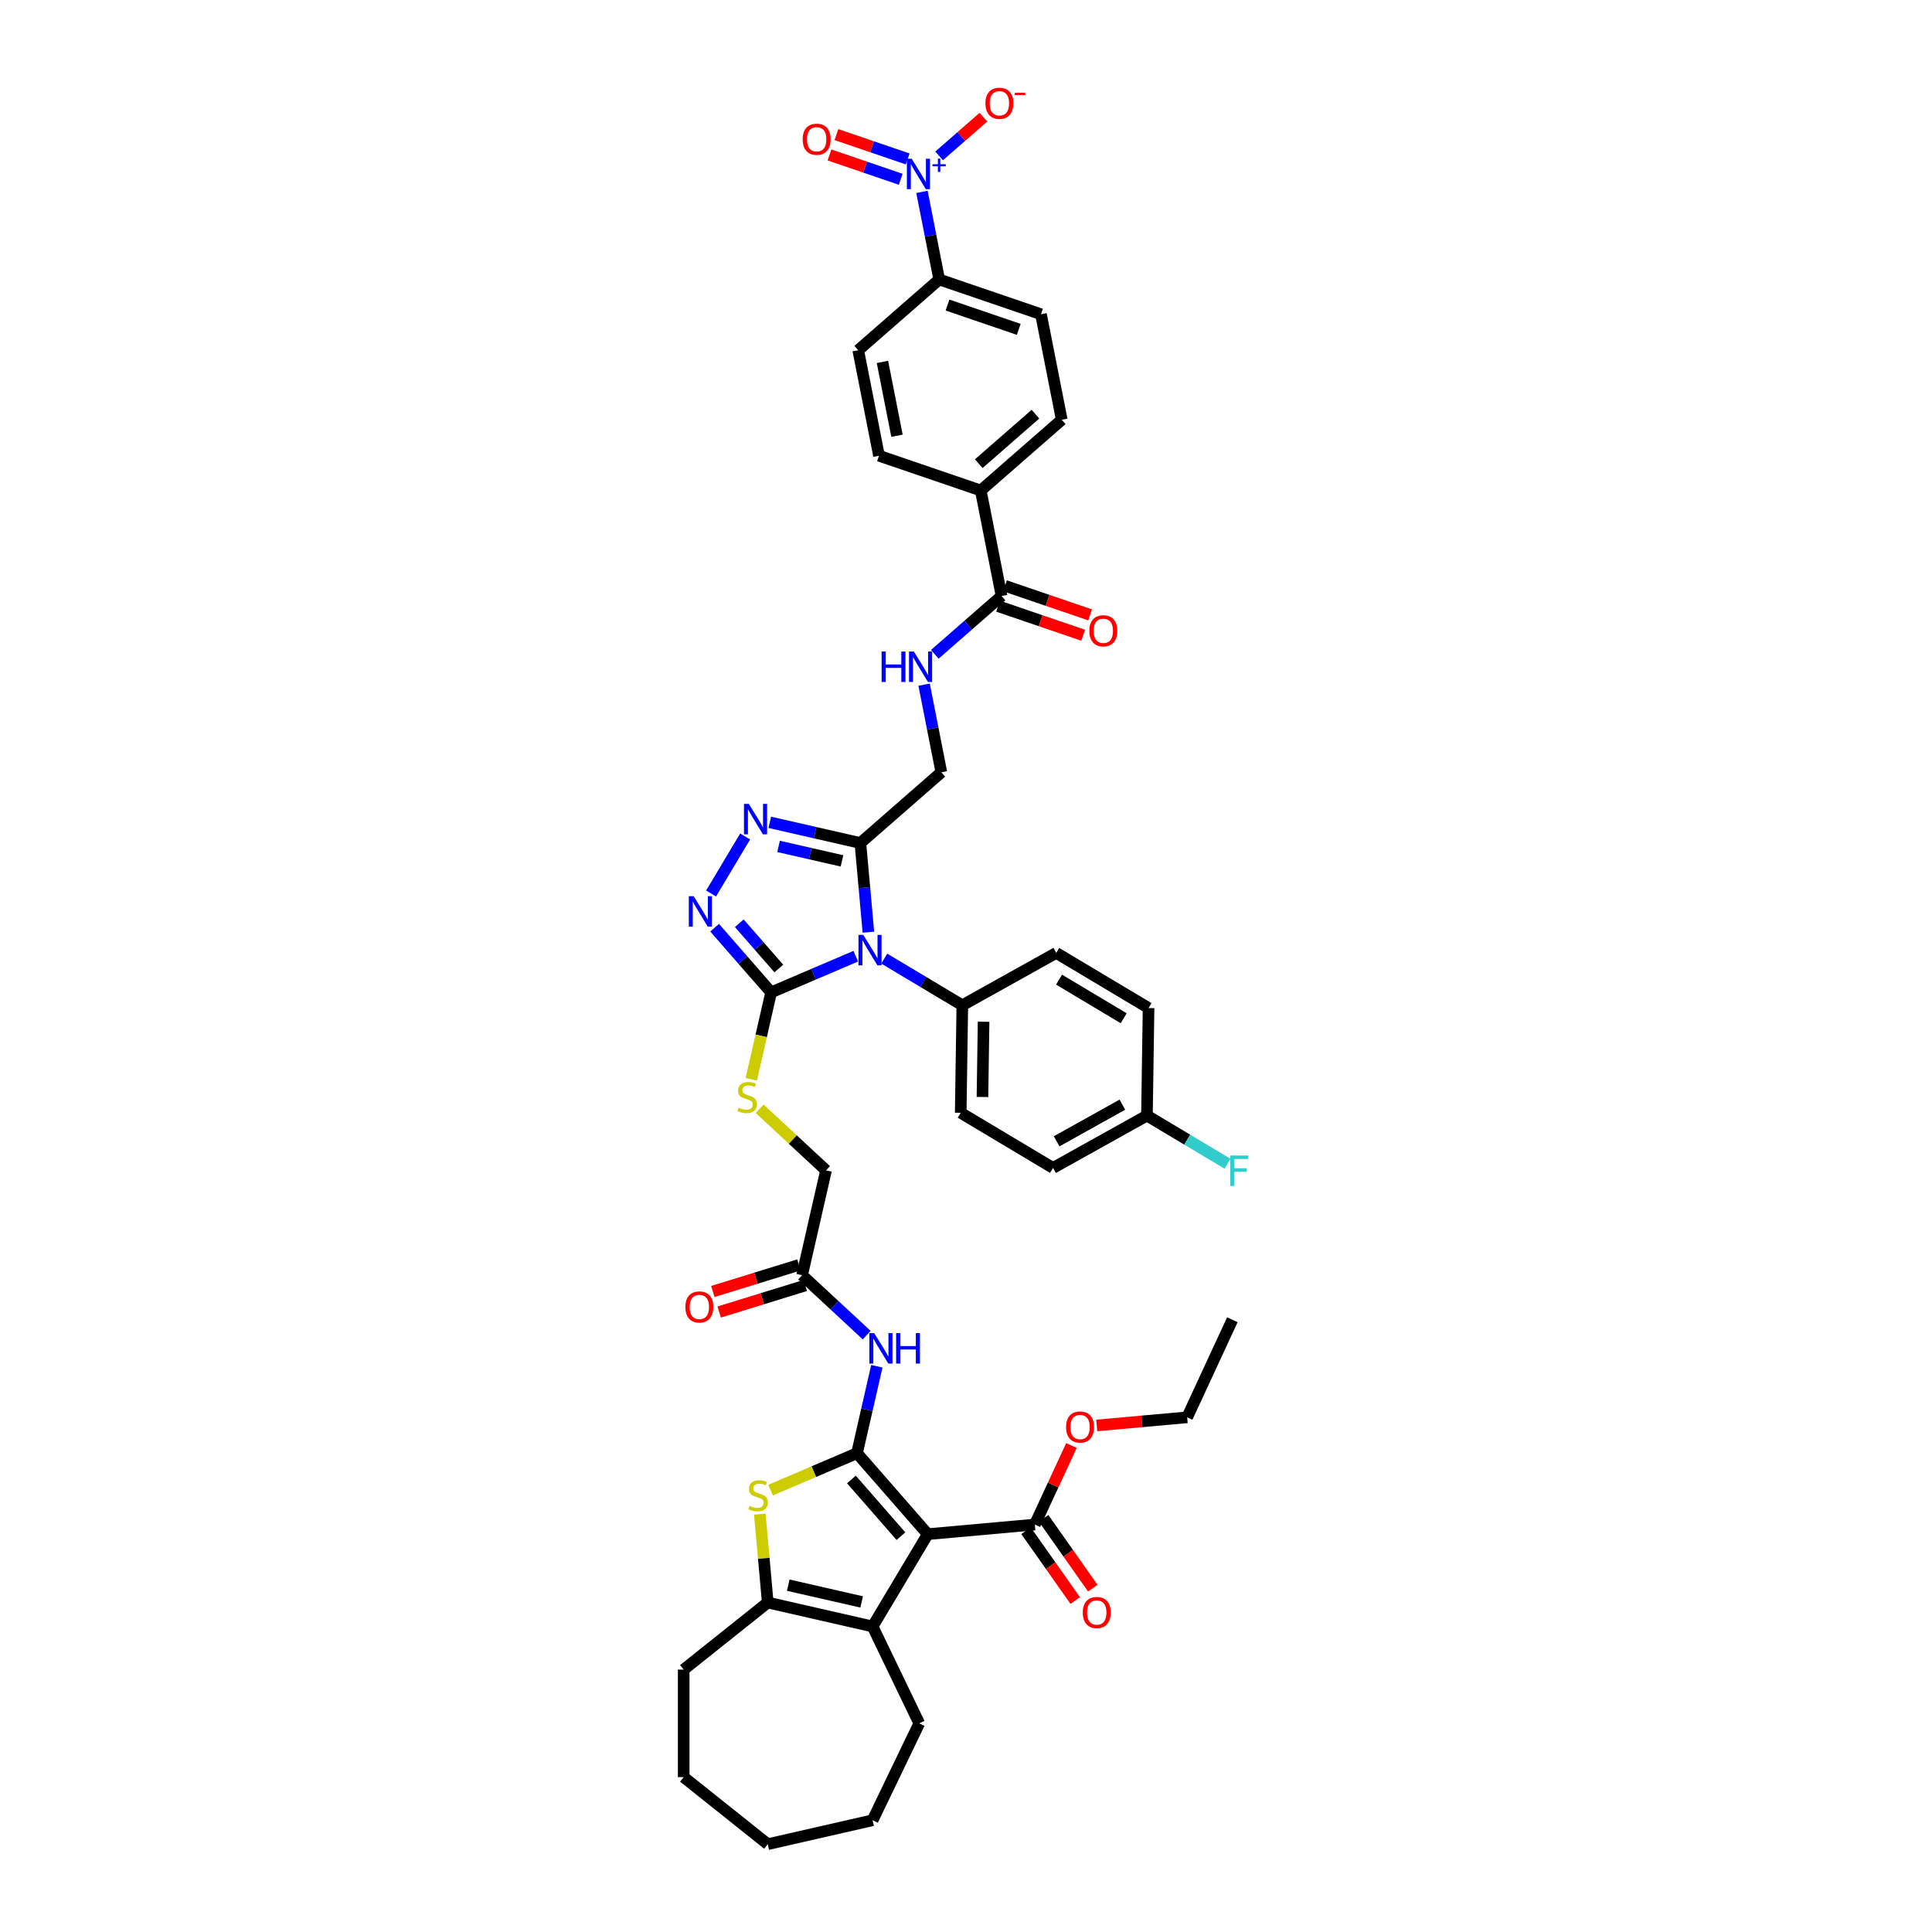 <?xml version='1.0' encoding='iso-8859-1'?>
<svg version='1.1' baseProfile='full'
              xmlns='http://www.w3.org/2000/svg'
                      xmlns:rdkit='http://www.rdkit.org/xml'
                      xmlns:xlink='http://www.w3.org/1999/xlink'
                  xml:space='preserve'
width='1000px' height='1000px' viewBox='0 0 1000 1000'>
<!-- END OF HEADER -->
<rect style='opacity:1.0;fill:#FFFFFF;stroke:none' width='1000' height='1000' x='0' y='0'> </rect>
<path class='bond-0' d='M 443.581,752.166 L 480.202,794.082' style='fill:none;fill-rule:evenodd;stroke:#000000;stroke-width:6px;stroke-linecap:butt;stroke-linejoin:miter;stroke-opacity:1' />
<path class='bond-0' d='M 440.691,765.778 L 466.326,795.119' style='fill:none;fill-rule:evenodd;stroke:#000000;stroke-width:6px;stroke-linecap:butt;stroke-linejoin:miter;stroke-opacity:1' />
<path class='bond-3' d='M 443.581,752.166 L 421.213,761.727' style='fill:none;fill-rule:evenodd;stroke:#000000;stroke-width:6px;stroke-linecap:butt;stroke-linejoin:miter;stroke-opacity:1' />
<path class='bond-3' d='M 421.213,761.727 L 398.845,771.287' style='fill:none;fill-rule:evenodd;stroke:#CCCC00;stroke-width:6px;stroke-linecap:butt;stroke-linejoin:miter;stroke-opacity:1' />
<path class='bond-10' d='M 443.581,752.166 L 448.716,729.67' style='fill:none;fill-rule:evenodd;stroke:#000000;stroke-width:6px;stroke-linecap:butt;stroke-linejoin:miter;stroke-opacity:1' />
<path class='bond-10' d='M 448.716,729.67 L 453.85,707.174' style='fill:none;fill-rule:evenodd;stroke:#0000FF;stroke-width:6px;stroke-linecap:butt;stroke-linejoin:miter;stroke-opacity:1' />
<path class='bond-5' d='M 480.202,794.082 L 451.654,841.864' style='fill:none;fill-rule:evenodd;stroke:#000000;stroke-width:6px;stroke-linecap:butt;stroke-linejoin:miter;stroke-opacity:1' />
<path class='bond-11' d='M 480.202,794.082 L 535.638,789.093' style='fill:none;fill-rule:evenodd;stroke:#000000;stroke-width:6px;stroke-linecap:butt;stroke-linejoin:miter;stroke-opacity:1' />
<path class='bond-1' d='M 442.946,494.929 L 421.04,504.292' style='fill:none;fill-rule:evenodd;stroke:#0000FF;stroke-width:6px;stroke-linecap:butt;stroke-linejoin:miter;stroke-opacity:1' />
<path class='bond-1' d='M 421.04,504.292 L 399.134,513.655' style='fill:none;fill-rule:evenodd;stroke:#000000;stroke-width:6px;stroke-linecap:butt;stroke-linejoin:miter;stroke-opacity:1' />
<path class='bond-4' d='M 449.481,482.506 L 447.403,459.424' style='fill:none;fill-rule:evenodd;stroke:#0000FF;stroke-width:6px;stroke-linecap:butt;stroke-linejoin:miter;stroke-opacity:1' />
<path class='bond-4' d='M 447.403,459.424 L 445.326,436.343' style='fill:none;fill-rule:evenodd;stroke:#000000;stroke-width:6px;stroke-linecap:butt;stroke-linejoin:miter;stroke-opacity:1' />
<path class='bond-13' d='M 457.685,496.182 L 477.891,508.255' style='fill:none;fill-rule:evenodd;stroke:#0000FF;stroke-width:6px;stroke-linecap:butt;stroke-linejoin:miter;stroke-opacity:1' />
<path class='bond-13' d='M 477.891,508.255 L 498.097,520.327' style='fill:none;fill-rule:evenodd;stroke:#000000;stroke-width:6px;stroke-linecap:butt;stroke-linejoin:miter;stroke-opacity:1' />
<path class='bond-2' d='M 399.134,513.655 L 393.997,536.162' style='fill:none;fill-rule:evenodd;stroke:#000000;stroke-width:6px;stroke-linecap:butt;stroke-linejoin:miter;stroke-opacity:1' />
<path class='bond-2' d='M 393.997,536.162 L 388.86,558.669' style='fill:none;fill-rule:evenodd;stroke:#CCCC00;stroke-width:6px;stroke-linecap:butt;stroke-linejoin:miter;stroke-opacity:1' />
<path class='bond-6' d='M 399.134,513.655 L 384.508,496.914' style='fill:none;fill-rule:evenodd;stroke:#000000;stroke-width:6px;stroke-linecap:butt;stroke-linejoin:miter;stroke-opacity:1' />
<path class='bond-6' d='M 384.508,496.914 L 369.883,480.174' style='fill:none;fill-rule:evenodd;stroke:#0000FF;stroke-width:6px;stroke-linecap:butt;stroke-linejoin:miter;stroke-opacity:1' />
<path class='bond-6' d='M 403.13,501.308 L 392.892,489.59' style='fill:none;fill-rule:evenodd;stroke:#000000;stroke-width:6px;stroke-linecap:butt;stroke-linejoin:miter;stroke-opacity:1' />
<path class='bond-6' d='M 392.892,489.59 L 382.653,477.872' style='fill:none;fill-rule:evenodd;stroke:#0000FF;stroke-width:6px;stroke-linecap:butt;stroke-linejoin:miter;stroke-opacity:1' />
<path class='bond-9' d='M 393.271,783.716 L 395.33,806.597' style='fill:none;fill-rule:evenodd;stroke:#CCCC00;stroke-width:6px;stroke-linecap:butt;stroke-linejoin:miter;stroke-opacity:1' />
<path class='bond-9' d='M 395.33,806.597 L 397.389,829.478' style='fill:none;fill-rule:evenodd;stroke:#000000;stroke-width:6px;stroke-linecap:butt;stroke-linejoin:miter;stroke-opacity:1' />
<path class='bond-19' d='M 445.326,436.343 L 487.242,399.722' style='fill:none;fill-rule:evenodd;stroke:#000000;stroke-width:6px;stroke-linecap:butt;stroke-linejoin:miter;stroke-opacity:1' />
<path class='bond-46' d='M 445.326,436.343 L 421.878,430.991' style='fill:none;fill-rule:evenodd;stroke:#000000;stroke-width:6px;stroke-linecap:butt;stroke-linejoin:miter;stroke-opacity:1' />
<path class='bond-46' d='M 421.878,430.991 L 398.431,425.639' style='fill:none;fill-rule:evenodd;stroke:#0000FF;stroke-width:6px;stroke-linecap:butt;stroke-linejoin:miter;stroke-opacity:1' />
<path class='bond-46' d='M 435.814,445.59 L 419.401,441.844' style='fill:none;fill-rule:evenodd;stroke:#000000;stroke-width:6px;stroke-linecap:butt;stroke-linejoin:miter;stroke-opacity:1' />
<path class='bond-46' d='M 419.401,441.844 L 402.988,438.098' style='fill:none;fill-rule:evenodd;stroke:#0000FF;stroke-width:6px;stroke-linecap:butt;stroke-linejoin:miter;stroke-opacity:1' />
<path class='bond-34' d='M 451.654,841.864 L 475.804,892.012' style='fill:none;fill-rule:evenodd;stroke:#000000;stroke-width:6px;stroke-linecap:butt;stroke-linejoin:miter;stroke-opacity:1' />
<path class='bond-44' d='M 451.654,841.864 L 397.389,829.478' style='fill:none;fill-rule:evenodd;stroke:#000000;stroke-width:6px;stroke-linecap:butt;stroke-linejoin:miter;stroke-opacity:1' />
<path class='bond-44' d='M 445.991,829.153 L 408.006,820.483' style='fill:none;fill-rule:evenodd;stroke:#000000;stroke-width:6px;stroke-linecap:butt;stroke-linejoin:miter;stroke-opacity:1' />
<path class='bond-7' d='M 368.053,462.466 L 385.682,432.96' style='fill:none;fill-rule:evenodd;stroke:#0000FF;stroke-width:6px;stroke-linecap:butt;stroke-linejoin:miter;stroke-opacity:1' />
<path class='bond-8' d='M 477.201,99.319 L 481.666,121.988' style='fill:none;fill-rule:evenodd;stroke:#0000FF;stroke-width:6px;stroke-linecap:butt;stroke-linejoin:miter;stroke-opacity:1' />
<path class='bond-8' d='M 481.666,121.988 L 486.131,144.657' style='fill:none;fill-rule:evenodd;stroke:#000000;stroke-width:6px;stroke-linecap:butt;stroke-linejoin:miter;stroke-opacity:1' />
<path class='bond-18' d='M 486.083,80.69 L 497.551,70.671' style='fill:none;fill-rule:evenodd;stroke:#0000FF;stroke-width:6px;stroke-linecap:butt;stroke-linejoin:miter;stroke-opacity:1' />
<path class='bond-18' d='M 497.551,70.671 L 509.019,60.652' style='fill:none;fill-rule:evenodd;stroke:#FF0000;stroke-width:6px;stroke-linecap:butt;stroke-linejoin:miter;stroke-opacity:1' />
<path class='bond-20' d='M 469.804,82.262 L 451.369,75.965' style='fill:none;fill-rule:evenodd;stroke:#0000FF;stroke-width:6px;stroke-linecap:butt;stroke-linejoin:miter;stroke-opacity:1' />
<path class='bond-20' d='M 451.369,75.965 L 432.934,69.669' style='fill:none;fill-rule:evenodd;stroke:#FF0000;stroke-width:6px;stroke-linecap:butt;stroke-linejoin:miter;stroke-opacity:1' />
<path class='bond-20' d='M 466.206,92.796 L 447.771,86.5' style='fill:none;fill-rule:evenodd;stroke:#0000FF;stroke-width:6px;stroke-linecap:butt;stroke-linejoin:miter;stroke-opacity:1' />
<path class='bond-20' d='M 447.771,86.5 L 429.336,80.204' style='fill:none;fill-rule:evenodd;stroke:#FF0000;stroke-width:6px;stroke-linecap:butt;stroke-linejoin:miter;stroke-opacity:1' />
<path class='bond-37' d='M 397.389,829.478 L 353.872,864.182' style='fill:none;fill-rule:evenodd;stroke:#000000;stroke-width:6px;stroke-linecap:butt;stroke-linejoin:miter;stroke-opacity:1' />
<path class='bond-15' d='M 448.597,691.064 L 431.881,675.553' style='fill:none;fill-rule:evenodd;stroke:#0000FF;stroke-width:6px;stroke-linecap:butt;stroke-linejoin:miter;stroke-opacity:1' />
<path class='bond-15' d='M 431.881,675.553 L 415.165,660.043' style='fill:none;fill-rule:evenodd;stroke:#000000;stroke-width:6px;stroke-linecap:butt;stroke-linejoin:miter;stroke-opacity:1' />
<path class='bond-22' d='M 531.087,792.297 L 543.811,810.373' style='fill:none;fill-rule:evenodd;stroke:#000000;stroke-width:6px;stroke-linecap:butt;stroke-linejoin:miter;stroke-opacity:1' />
<path class='bond-22' d='M 543.811,810.373 L 556.536,828.449' style='fill:none;fill-rule:evenodd;stroke:#FF0000;stroke-width:6px;stroke-linecap:butt;stroke-linejoin:miter;stroke-opacity:1' />
<path class='bond-22' d='M 540.19,785.889 L 552.914,803.965' style='fill:none;fill-rule:evenodd;stroke:#000000;stroke-width:6px;stroke-linecap:butt;stroke-linejoin:miter;stroke-opacity:1' />
<path class='bond-22' d='M 552.914,803.965 L 565.638,822.041' style='fill:none;fill-rule:evenodd;stroke:#FF0000;stroke-width:6px;stroke-linecap:butt;stroke-linejoin:miter;stroke-opacity:1' />
<path class='bond-32' d='M 535.638,789.093 L 545.111,768.644' style='fill:none;fill-rule:evenodd;stroke:#000000;stroke-width:6px;stroke-linecap:butt;stroke-linejoin:miter;stroke-opacity:1' />
<path class='bond-32' d='M 545.111,768.644 L 554.585,748.196' style='fill:none;fill-rule:evenodd;stroke:#FF0000;stroke-width:6px;stroke-linecap:butt;stroke-linejoin:miter;stroke-opacity:1' />
<path class='bond-12' d='M 518.401,308.49 L 501.128,323.581' style='fill:none;fill-rule:evenodd;stroke:#000000;stroke-width:6px;stroke-linecap:butt;stroke-linejoin:miter;stroke-opacity:1' />
<path class='bond-12' d='M 501.128,323.581 L 483.855,338.672' style='fill:none;fill-rule:evenodd;stroke:#0000FF;stroke-width:6px;stroke-linecap:butt;stroke-linejoin:miter;stroke-opacity:1' />
<path class='bond-21' d='M 518.401,308.49 L 507.645,253.879' style='fill:none;fill-rule:evenodd;stroke:#000000;stroke-width:6px;stroke-linecap:butt;stroke-linejoin:miter;stroke-opacity:1' />
<path class='bond-23' d='M 516.602,313.757 L 538.625,321.279' style='fill:none;fill-rule:evenodd;stroke:#000000;stroke-width:6px;stroke-linecap:butt;stroke-linejoin:miter;stroke-opacity:1' />
<path class='bond-23' d='M 538.625,321.279 L 560.648,328.8' style='fill:none;fill-rule:evenodd;stroke:#FF0000;stroke-width:6px;stroke-linecap:butt;stroke-linejoin:miter;stroke-opacity:1' />
<path class='bond-23' d='M 520.2,303.223 L 542.223,310.744' style='fill:none;fill-rule:evenodd;stroke:#000000;stroke-width:6px;stroke-linecap:butt;stroke-linejoin:miter;stroke-opacity:1' />
<path class='bond-23' d='M 542.223,310.744 L 564.246,318.266' style='fill:none;fill-rule:evenodd;stroke:#FF0000;stroke-width:6px;stroke-linecap:butt;stroke-linejoin:miter;stroke-opacity:1' />
<path class='bond-30' d='M 498.097,520.327 L 497.264,575.981' style='fill:none;fill-rule:evenodd;stroke:#000000;stroke-width:6px;stroke-linecap:butt;stroke-linejoin:miter;stroke-opacity:1' />
<path class='bond-30' d='M 509.103,528.842 L 508.52,567.799' style='fill:none;fill-rule:evenodd;stroke:#000000;stroke-width:6px;stroke-linecap:butt;stroke-linejoin:miter;stroke-opacity:1' />
<path class='bond-31' d='M 498.097,520.327 L 546.711,493.221' style='fill:none;fill-rule:evenodd;stroke:#000000;stroke-width:6px;stroke-linecap:butt;stroke-linejoin:miter;stroke-opacity:1' />
<path class='bond-14' d='M 393.194,573.9 L 410.372,589.839' style='fill:none;fill-rule:evenodd;stroke:#CCCC00;stroke-width:6px;stroke-linecap:butt;stroke-linejoin:miter;stroke-opacity:1' />
<path class='bond-14' d='M 410.372,589.839 L 427.55,605.778' style='fill:none;fill-rule:evenodd;stroke:#000000;stroke-width:6px;stroke-linecap:butt;stroke-linejoin:miter;stroke-opacity:1' />
<path class='bond-24' d='M 413.524,654.724 L 391.244,661.597' style='fill:none;fill-rule:evenodd;stroke:#000000;stroke-width:6px;stroke-linecap:butt;stroke-linejoin:miter;stroke-opacity:1' />
<path class='bond-24' d='M 391.244,661.597 L 368.964,668.469' style='fill:none;fill-rule:evenodd;stroke:#FF0000;stroke-width:6px;stroke-linecap:butt;stroke-linejoin:miter;stroke-opacity:1' />
<path class='bond-24' d='M 416.805,665.362 L 394.525,672.234' style='fill:none;fill-rule:evenodd;stroke:#000000;stroke-width:6px;stroke-linecap:butt;stroke-linejoin:miter;stroke-opacity:1' />
<path class='bond-24' d='M 394.525,672.234 L 372.245,679.106' style='fill:none;fill-rule:evenodd;stroke:#FF0000;stroke-width:6px;stroke-linecap:butt;stroke-linejoin:miter;stroke-opacity:1' />
<path class='bond-29' d='M 415.165,660.043 L 427.55,605.778' style='fill:none;fill-rule:evenodd;stroke:#000000;stroke-width:6px;stroke-linecap:butt;stroke-linejoin:miter;stroke-opacity:1' />
<path class='bond-16' d='M 478.312,354.384 L 482.777,377.053' style='fill:none;fill-rule:evenodd;stroke:#0000FF;stroke-width:6px;stroke-linecap:butt;stroke-linejoin:miter;stroke-opacity:1' />
<path class='bond-16' d='M 482.777,377.053 L 487.242,399.722' style='fill:none;fill-rule:evenodd;stroke:#000000;stroke-width:6px;stroke-linecap:butt;stroke-linejoin:miter;stroke-opacity:1' />
<path class='bond-17' d='M 486.131,144.657 L 538.804,162.647' style='fill:none;fill-rule:evenodd;stroke:#000000;stroke-width:6px;stroke-linecap:butt;stroke-linejoin:miter;stroke-opacity:1' />
<path class='bond-17' d='M 490.434,157.89 L 527.305,170.483' style='fill:none;fill-rule:evenodd;stroke:#000000;stroke-width:6px;stroke-linecap:butt;stroke-linejoin:miter;stroke-opacity:1' />
<path class='bond-48' d='M 486.131,144.657 L 444.215,181.278' style='fill:none;fill-rule:evenodd;stroke:#000000;stroke-width:6px;stroke-linecap:butt;stroke-linejoin:miter;stroke-opacity:1' />
<path class='bond-27' d='M 507.645,253.879 L 454.972,235.889' style='fill:none;fill-rule:evenodd;stroke:#000000;stroke-width:6px;stroke-linecap:butt;stroke-linejoin:miter;stroke-opacity:1' />
<path class='bond-28' d='M 507.645,253.879 L 549.561,217.258' style='fill:none;fill-rule:evenodd;stroke:#000000;stroke-width:6px;stroke-linecap:butt;stroke-linejoin:miter;stroke-opacity:1' />
<path class='bond-28' d='M 506.608,240.003 L 535.949,214.368' style='fill:none;fill-rule:evenodd;stroke:#000000;stroke-width:6px;stroke-linecap:butt;stroke-linejoin:miter;stroke-opacity:1' />
<path class='bond-25' d='M 444.215,181.278 L 454.972,235.889' style='fill:none;fill-rule:evenodd;stroke:#000000;stroke-width:6px;stroke-linecap:butt;stroke-linejoin:miter;stroke-opacity:1' />
<path class='bond-25' d='M 456.751,187.318 L 464.281,225.546' style='fill:none;fill-rule:evenodd;stroke:#000000;stroke-width:6px;stroke-linecap:butt;stroke-linejoin:miter;stroke-opacity:1' />
<path class='bond-26' d='M 538.804,162.647 L 549.561,217.258' style='fill:none;fill-rule:evenodd;stroke:#000000;stroke-width:6px;stroke-linecap:butt;stroke-linejoin:miter;stroke-opacity:1' />
<path class='bond-36' d='M 497.264,575.981 L 545.045,604.529' style='fill:none;fill-rule:evenodd;stroke:#000000;stroke-width:6px;stroke-linecap:butt;stroke-linejoin:miter;stroke-opacity:1' />
<path class='bond-35' d='M 546.711,493.221 L 594.492,521.769' style='fill:none;fill-rule:evenodd;stroke:#000000;stroke-width:6px;stroke-linecap:butt;stroke-linejoin:miter;stroke-opacity:1' />
<path class='bond-35' d='M 548.168,507.06 L 581.615,527.043' style='fill:none;fill-rule:evenodd;stroke:#000000;stroke-width:6px;stroke-linecap:butt;stroke-linejoin:miter;stroke-opacity:1' />
<path class='bond-39' d='M 567.663,737.813 L 591.067,735.706' style='fill:none;fill-rule:evenodd;stroke:#FF0000;stroke-width:6px;stroke-linecap:butt;stroke-linejoin:miter;stroke-opacity:1' />
<path class='bond-39' d='M 591.067,735.706 L 614.472,733.6' style='fill:none;fill-rule:evenodd;stroke:#000000;stroke-width:6px;stroke-linecap:butt;stroke-linejoin:miter;stroke-opacity:1' />
<path class='bond-33' d='M 593.66,577.423 L 594.492,521.769' style='fill:none;fill-rule:evenodd;stroke:#000000;stroke-width:6px;stroke-linecap:butt;stroke-linejoin:miter;stroke-opacity:1' />
<path class='bond-38' d='M 593.66,577.423 L 614.511,589.882' style='fill:none;fill-rule:evenodd;stroke:#000000;stroke-width:6px;stroke-linecap:butt;stroke-linejoin:miter;stroke-opacity:1' />
<path class='bond-38' d='M 614.511,589.882 L 635.363,602.34' style='fill:none;fill-rule:evenodd;stroke:#33CCCC;stroke-width:6px;stroke-linecap:butt;stroke-linejoin:miter;stroke-opacity:1' />
<path class='bond-47' d='M 593.66,577.423 L 545.045,604.529' style='fill:none;fill-rule:evenodd;stroke:#000000;stroke-width:6px;stroke-linecap:butt;stroke-linejoin:miter;stroke-opacity:1' />
<path class='bond-47' d='M 580.946,571.766 L 546.916,590.74' style='fill:none;fill-rule:evenodd;stroke:#000000;stroke-width:6px;stroke-linecap:butt;stroke-linejoin:miter;stroke-opacity:1' />
<path class='bond-40' d='M 475.804,892.012 L 451.654,942.16' style='fill:none;fill-rule:evenodd;stroke:#000000;stroke-width:6px;stroke-linecap:butt;stroke-linejoin:miter;stroke-opacity:1' />
<path class='bond-41' d='M 353.872,864.182 L 353.872,919.842' style='fill:none;fill-rule:evenodd;stroke:#000000;stroke-width:6px;stroke-linecap:butt;stroke-linejoin:miter;stroke-opacity:1' />
<path class='bond-42' d='M 614.472,733.6 L 637.869,683.096' style='fill:none;fill-rule:evenodd;stroke:#000000;stroke-width:6px;stroke-linecap:butt;stroke-linejoin:miter;stroke-opacity:1' />
<path class='bond-45' d='M 451.654,942.16 L 397.389,954.545' style='fill:none;fill-rule:evenodd;stroke:#000000;stroke-width:6px;stroke-linecap:butt;stroke-linejoin:miter;stroke-opacity:1' />
<path class='bond-43' d='M 353.872,919.842 L 397.389,954.545' style='fill:none;fill-rule:evenodd;stroke:#000000;stroke-width:6px;stroke-linecap:butt;stroke-linejoin:miter;stroke-opacity:1' />
<path  class='atom-2' d='M 446.831 483.897
L 451.996 492.247
Q 452.508 493.07, 453.332 494.562
Q 454.156 496.054, 454.2 496.143
L 454.2 483.897
L 456.293 483.897
L 456.293 499.66
L 454.134 499.66
L 448.59 490.532
Q 447.944 489.463, 447.254 488.239
Q 446.586 487.014, 446.386 486.636
L 446.386 499.66
L 444.337 499.66
L 444.337 483.897
L 446.831 483.897
' fill='#0000FF'/>
<path  class='atom-4' d='M 387.947 779.452
Q 388.125 779.519, 388.86 779.831
Q 389.595 780.142, 390.396 780.343
Q 391.22 780.521, 392.021 780.521
Q 393.513 780.521, 394.381 779.808
Q 395.25 779.074, 395.25 777.805
Q 395.25 776.936, 394.804 776.402
Q 394.381 775.868, 393.714 775.578
Q 393.046 775.289, 391.932 774.955
Q 390.53 774.532, 389.684 774.131
Q 388.86 773.73, 388.259 772.884
Q 387.68 772.038, 387.68 770.613
Q 387.68 768.632, 389.016 767.407
Q 390.374 766.183, 393.046 766.183
Q 394.871 766.183, 396.942 767.051
L 396.43 768.765
Q 394.537 767.986, 393.112 767.986
Q 391.576 767.986, 390.73 768.632
Q 389.884 769.255, 389.906 770.346
Q 389.906 771.192, 390.329 771.704
Q 390.775 772.216, 391.398 772.506
Q 392.044 772.795, 393.112 773.129
Q 394.537 773.574, 395.383 774.02
Q 396.229 774.465, 396.831 775.378
Q 397.454 776.268, 397.454 777.805
Q 397.454 779.986, 395.984 781.166
Q 394.537 782.324, 392.111 782.324
Q 390.708 782.324, 389.639 782.012
Q 388.593 781.723, 387.346 781.211
L 387.947 779.452
' fill='#CCCC00'/>
<path  class='atom-7' d='M 359.029 463.857
L 364.194 472.206
Q 364.706 473.03, 365.53 474.522
Q 366.354 476.013, 366.398 476.102
L 366.398 463.857
L 368.491 463.857
L 368.491 479.62
L 366.331 479.62
L 360.788 470.492
Q 360.142 469.423, 359.452 468.199
Q 358.784 466.974, 358.583 466.596
L 358.583 479.62
L 356.535 479.62
L 356.535 463.857
L 359.029 463.857
' fill='#0000FF'/>
<path  class='atom-8' d='M 387.577 416.076
L 392.742 424.425
Q 393.254 425.249, 394.078 426.74
Q 394.902 428.232, 394.946 428.321
L 394.946 416.076
L 397.039 416.076
L 397.039 431.839
L 394.879 431.839
L 389.336 422.71
Q 388.69 421.642, 388 420.417
Q 387.332 419.193, 387.132 418.814
L 387.132 431.839
L 385.083 431.839
L 385.083 416.076
L 387.577 416.076
' fill='#0000FF'/>
<path  class='atom-9' d='M 471.89 82.165
L 477.056 90.514
Q 477.568 91.337, 478.392 92.829
Q 479.215 94.321, 479.26 94.41
L 479.26 82.165
L 481.353 82.165
L 481.353 97.928
L 479.193 97.928
L 473.649 88.799
Q 473.004 87.731, 472.313 86.506
Q 471.646 85.282, 471.445 84.903
L 471.445 97.928
L 469.397 97.928
L 469.397 82.165
L 471.89 82.165
' fill='#0000FF'/>
<path  class='atom-9' d='M 482.675 85.006
L 485.452 85.006
L 485.452 82.082
L 486.687 82.082
L 486.687 85.006
L 489.537 85.006
L 489.537 86.064
L 486.687 86.064
L 486.687 89.003
L 485.452 89.003
L 485.452 86.064
L 482.675 86.064
L 482.675 85.006
' fill='#0000FF'/>
<path  class='atom-11' d='M 452.482 690.02
L 457.648 698.369
Q 458.16 699.193, 458.983 700.684
Q 459.807 702.176, 459.852 702.265
L 459.852 690.02
L 461.945 690.02
L 461.945 705.783
L 459.785 705.783
L 454.241 696.655
Q 453.596 695.586, 452.905 694.361
Q 452.237 693.137, 452.037 692.758
L 452.037 705.783
L 449.989 705.783
L 449.989 690.02
L 452.482 690.02
' fill='#0000FF'/>
<path  class='atom-11' d='M 463.837 690.02
L 465.974 690.02
L 465.974 696.721
L 474.034 696.721
L 474.034 690.02
L 476.171 690.02
L 476.171 705.783
L 474.034 705.783
L 474.034 698.502
L 465.974 698.502
L 465.974 705.783
L 463.837 705.783
L 463.837 690.02
' fill='#0000FF'/>
<path  class='atom-15' d='M 382.296 573.33
Q 382.474 573.396, 383.209 573.708
Q 383.943 574.02, 384.745 574.22
Q 385.569 574.398, 386.37 574.398
Q 387.862 574.398, 388.73 573.686
Q 389.598 572.951, 389.598 571.682
Q 389.598 570.814, 389.153 570.28
Q 388.73 569.745, 388.062 569.456
Q 387.394 569.166, 386.281 568.832
Q 384.878 568.409, 384.032 568.009
Q 383.209 567.608, 382.607 566.762
Q 382.029 565.916, 382.029 564.491
Q 382.029 562.509, 383.364 561.285
Q 384.723 560.06, 387.394 560.06
Q 389.22 560.06, 391.29 560.929
L 390.778 562.643
Q 388.886 561.864, 387.461 561.864
Q 385.925 561.864, 385.079 562.509
Q 384.233 563.133, 384.255 564.224
Q 384.255 565.07, 384.678 565.582
Q 385.123 566.094, 385.747 566.383
Q 386.392 566.673, 387.461 567.007
Q 388.886 567.452, 389.732 567.897
Q 390.578 568.343, 391.179 569.255
Q 391.802 570.146, 391.802 571.682
Q 391.802 573.864, 390.333 575.044
Q 388.886 576.202, 386.459 576.202
Q 385.056 576.202, 383.988 575.89
Q 382.941 575.601, 381.695 575.089
L 382.296 573.33
' fill='#CCCC00'/>
<path  class='atom-17' d='M 456.325 337.229
L 458.463 337.229
L 458.463 343.931
L 466.522 343.931
L 466.522 337.229
L 468.66 337.229
L 468.66 352.992
L 466.522 352.992
L 466.522 345.712
L 458.463 345.712
L 458.463 352.992
L 456.325 352.992
L 456.325 337.229
' fill='#0000FF'/>
<path  class='atom-17' d='M 473.001 337.229
L 478.166 345.578
Q 478.678 346.402, 479.502 347.894
Q 480.326 349.386, 480.37 349.475
L 480.37 337.229
L 482.463 337.229
L 482.463 352.992
L 480.304 352.992
L 474.76 343.864
Q 474.114 342.795, 473.424 341.571
Q 472.756 340.346, 472.556 339.968
L 472.556 352.992
L 470.507 352.992
L 470.507 337.229
L 473.001 337.229
' fill='#0000FF'/>
<path  class='atom-19' d='M 510.055 53.47
Q 510.055 49.685, 511.925 47.57
Q 513.795 45.455, 517.291 45.455
Q 520.786 45.455, 522.657 47.57
Q 524.527 49.685, 524.527 53.47
Q 524.527 57.299, 522.634 59.481
Q 520.742 61.641, 517.291 61.641
Q 513.818 61.641, 511.925 59.481
Q 510.055 57.321, 510.055 53.47
M 517.291 59.859
Q 519.695 59.859, 520.987 58.256
Q 522.3 56.631, 522.3 53.47
Q 522.3 50.375, 520.987 48.816
Q 519.695 47.236, 517.291 47.236
Q 514.886 47.236, 513.573 48.794
Q 512.282 50.353, 512.282 53.47
Q 512.282 56.653, 513.573 58.256
Q 514.886 59.859, 517.291 59.859
' fill='#FF0000'/>
<path  class='atom-19' d='M 525.261 48.027
L 530.654 48.027
L 530.654 49.203
L 525.261 49.203
L 525.261 48.027
' fill='#FF0000'/>
<path  class='atom-21' d='M 415.466 72.101
Q 415.466 68.316, 417.336 66.201
Q 419.207 64.086, 422.702 64.086
Q 426.197 64.086, 428.068 66.201
Q 429.938 68.316, 429.938 72.101
Q 429.938 75.93, 428.045 78.112
Q 426.153 80.272, 422.702 80.272
Q 419.229 80.272, 417.336 78.112
Q 415.466 75.952, 415.466 72.101
M 422.702 78.49
Q 425.107 78.49, 426.398 76.888
Q 427.711 75.262, 427.711 72.101
Q 427.711 69.006, 426.398 67.448
Q 425.107 65.867, 422.702 65.867
Q 420.297 65.867, 418.984 67.425
Q 417.693 68.984, 417.693 72.101
Q 417.693 75.284, 418.984 76.888
Q 420.297 78.49, 422.702 78.49
' fill='#FF0000'/>
<path  class='atom-23' d='M 560.441 834.652
Q 560.441 830.867, 562.312 828.752
Q 564.182 826.637, 567.677 826.637
Q 571.173 826.637, 573.043 828.752
Q 574.913 830.867, 574.913 834.652
Q 574.913 838.481, 573.021 840.663
Q 571.128 842.823, 567.677 842.823
Q 564.204 842.823, 562.312 840.663
Q 560.441 838.504, 560.441 834.652
M 567.677 841.042
Q 570.082 841.042, 571.373 839.439
Q 572.687 837.813, 572.687 834.652
Q 572.687 831.557, 571.373 829.999
Q 570.082 828.418, 567.677 828.418
Q 565.273 828.418, 563.959 829.976
Q 562.668 831.535, 562.668 834.652
Q 562.668 837.836, 563.959 839.439
Q 565.273 841.042, 567.677 841.042
' fill='#FF0000'/>
<path  class='atom-24' d='M 563.838 326.524
Q 563.838 322.739, 565.709 320.624
Q 567.579 318.509, 571.074 318.509
Q 574.57 318.509, 576.44 320.624
Q 578.31 322.739, 578.31 326.524
Q 578.31 330.354, 576.418 332.536
Q 574.525 334.695, 571.074 334.695
Q 567.601 334.695, 565.709 332.536
Q 563.838 330.376, 563.838 326.524
M 571.074 332.914
Q 573.479 332.914, 574.77 331.311
Q 576.084 329.686, 576.084 326.524
Q 576.084 323.43, 574.77 321.871
Q 573.479 320.29, 571.074 320.29
Q 568.67 320.29, 567.356 321.849
Q 566.065 323.407, 566.065 326.524
Q 566.065 329.708, 567.356 331.311
Q 568.67 332.914, 571.074 332.914
' fill='#FF0000'/>
<path  class='atom-25' d='M 354.742 676.493
Q 354.742 672.709, 356.612 670.593
Q 358.482 668.478, 361.977 668.478
Q 365.473 668.478, 367.343 670.593
Q 369.213 672.709, 369.213 676.493
Q 369.213 680.323, 367.321 682.505
Q 365.428 684.664, 361.977 684.664
Q 358.504 684.664, 356.612 682.505
Q 354.742 680.345, 354.742 676.493
M 361.977 682.883
Q 364.382 682.883, 365.673 681.28
Q 366.987 679.655, 366.987 676.493
Q 366.987 673.399, 365.673 671.84
Q 364.382 670.26, 361.977 670.26
Q 359.573 670.26, 358.259 671.818
Q 356.968 673.376, 356.968 676.493
Q 356.968 679.677, 358.259 681.28
Q 359.573 682.883, 361.977 682.883
' fill='#FF0000'/>
<path  class='atom-33' d='M 551.8 738.634
Q 551.8 734.849, 553.67 732.734
Q 555.54 730.619, 559.035 730.619
Q 562.531 730.619, 564.401 732.734
Q 566.271 734.849, 566.271 738.634
Q 566.271 742.463, 564.379 744.645
Q 562.486 746.805, 559.035 746.805
Q 555.562 746.805, 553.67 744.645
Q 551.8 742.485, 551.8 738.634
M 559.035 745.023
Q 561.44 745.023, 562.731 743.42
Q 564.045 741.795, 564.045 738.634
Q 564.045 735.539, 562.731 733.98
Q 561.44 732.4, 559.035 732.4
Q 556.631 732.4, 555.317 733.958
Q 554.026 735.517, 554.026 738.634
Q 554.026 741.817, 555.317 743.42
Q 556.631 745.023, 559.035 745.023
' fill='#FF0000'/>
<path  class='atom-39' d='M 636.754 598.09
L 646.128 598.09
L 646.128 599.893
L 638.87 599.893
L 638.87 604.68
L 645.326 604.68
L 645.326 606.506
L 638.87 606.506
L 638.87 613.853
L 636.754 613.853
L 636.754 598.09
' fill='#33CCCC'/>
</svg>
